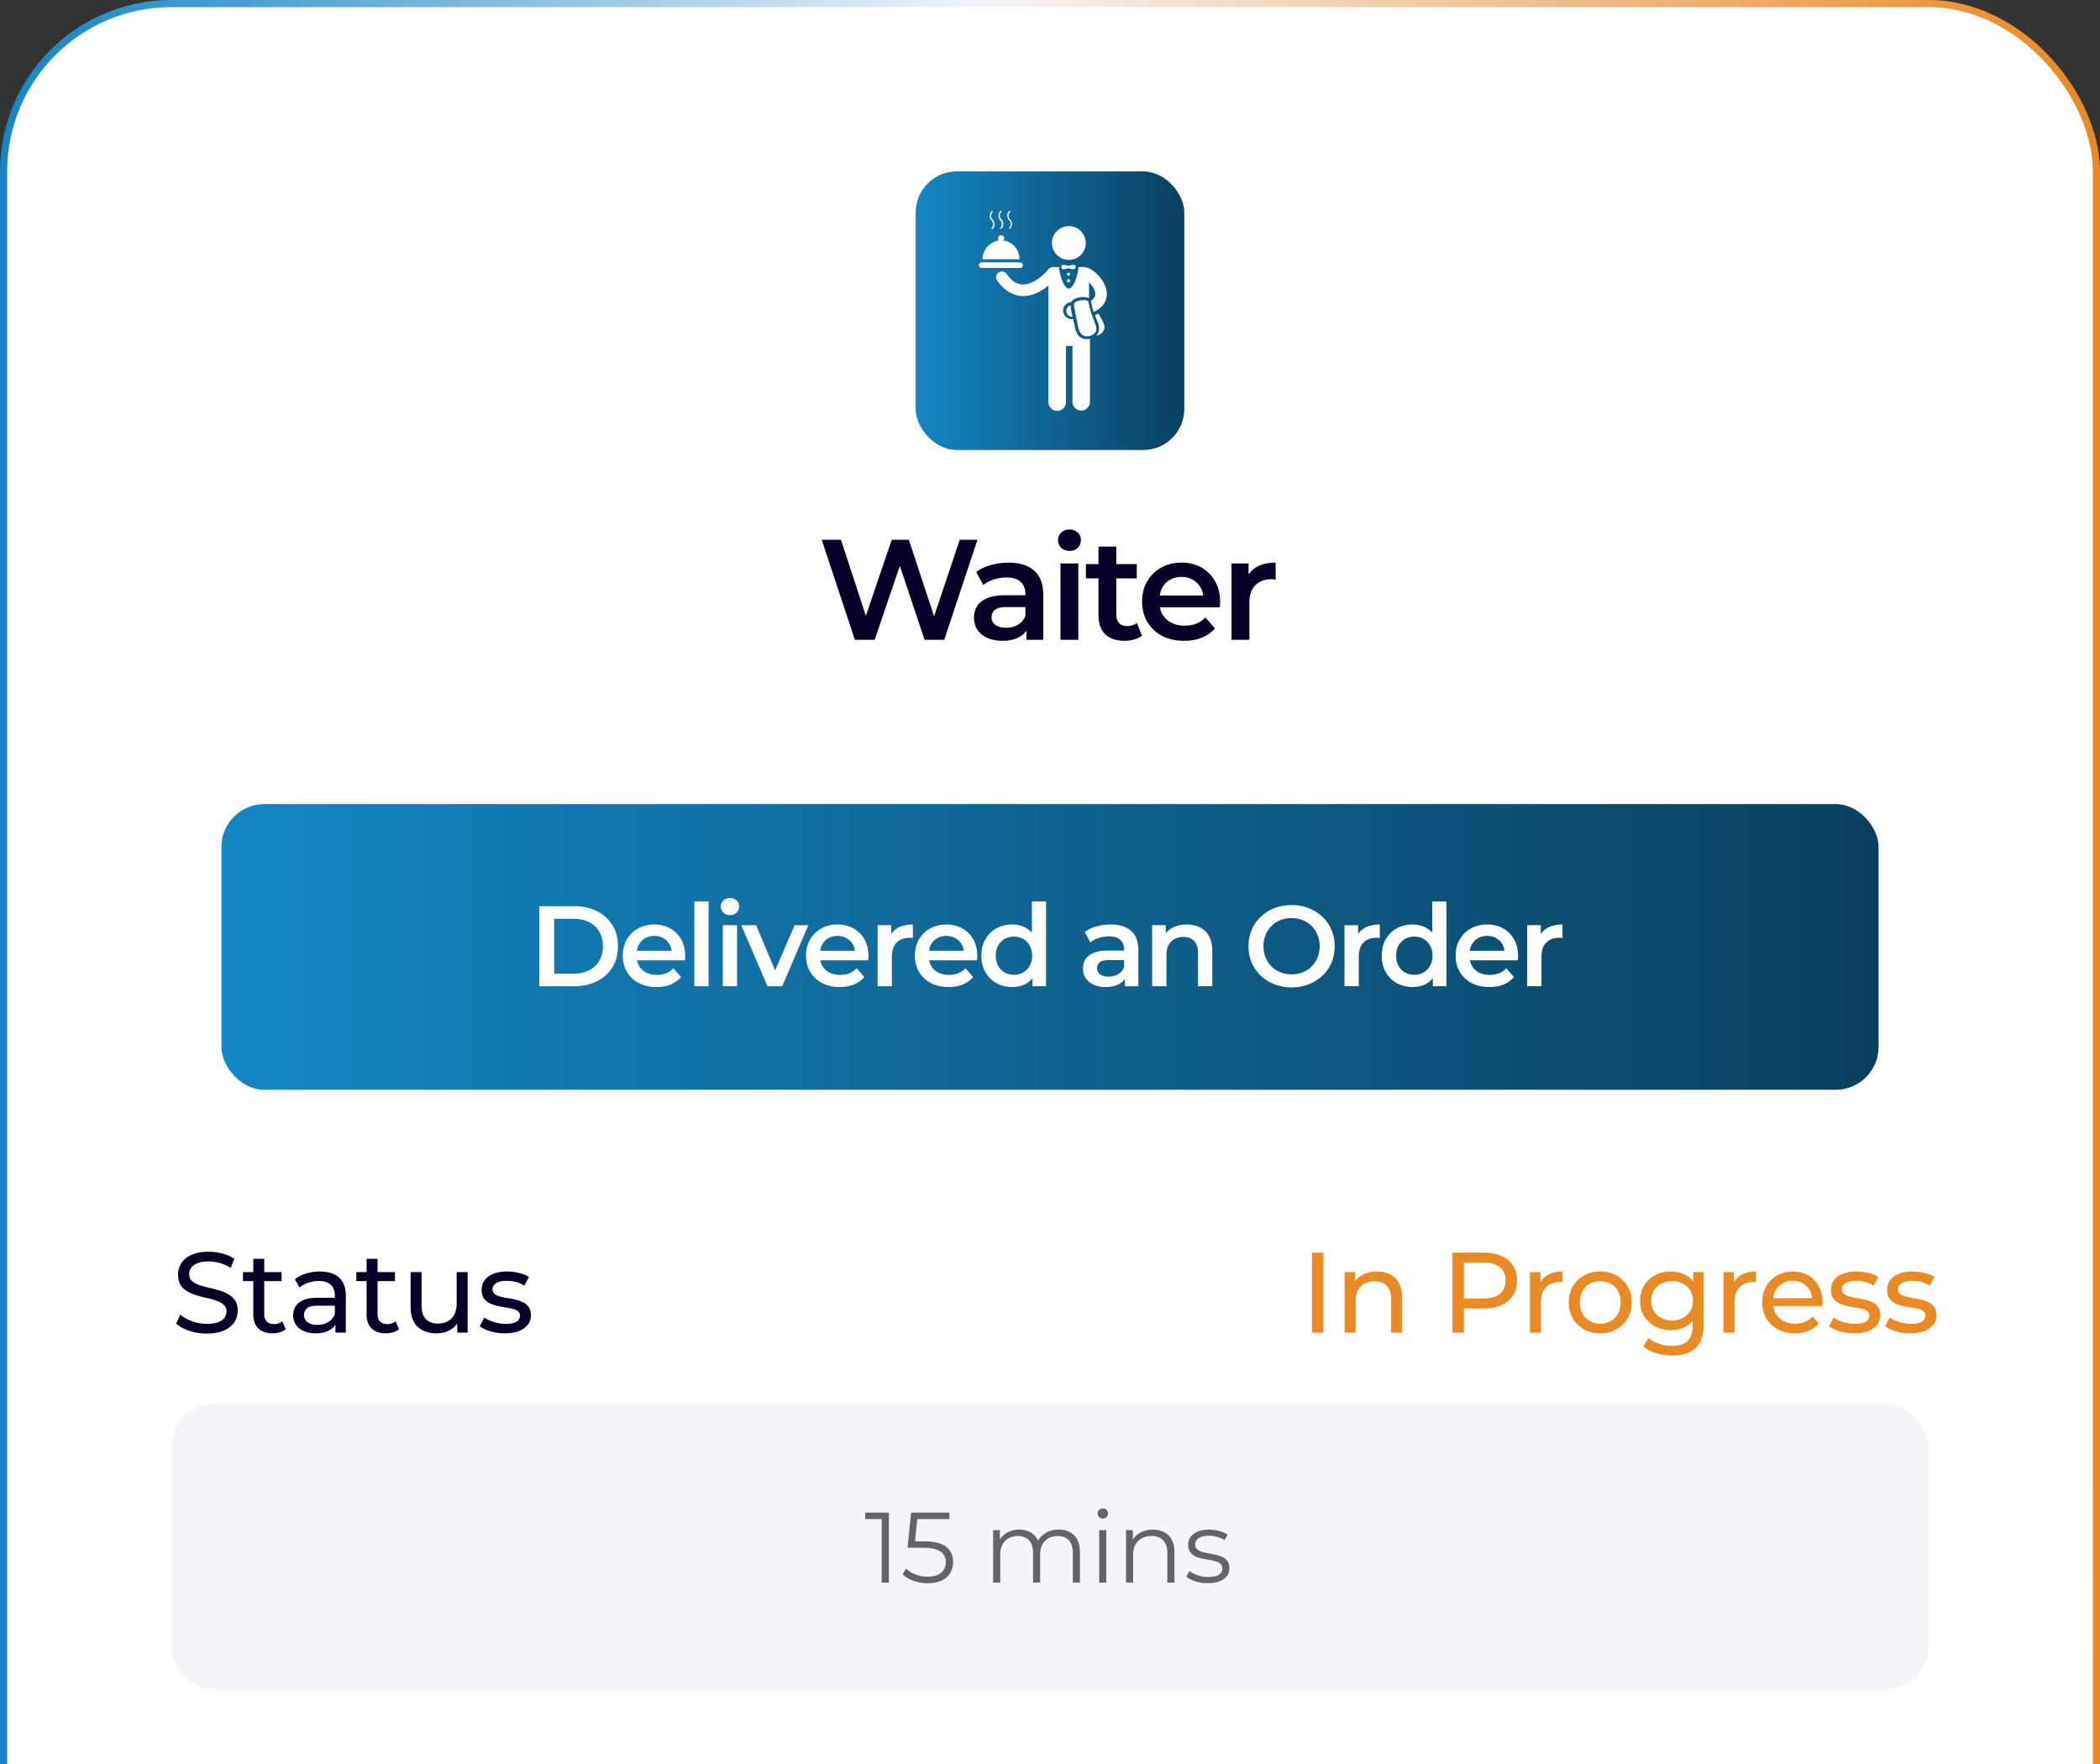 <svg xmlns="http://www.w3.org/2000/svg" width="294" height="247" fill="none"><rect width="100%" height="100%" fill="#333333" stroke="none"/><rect width="293" height="379.57" x=".5" y=".5" fill="#fff" rx="23.5"/><rect width="293" height="379.57" x=".5" y=".5" stroke="url(#a)" rx="23.5"/><rect width="37.607" height="39" x="128.196" y="24" fill="url(#b)" rx="5.75"/><g fill="#fff" clip-path="url(#c)"><path d="M141.284 31.882q-.066.066 0 .131.065.066.131 0a.95.95 0 0 0 0-1.31.72.72 0 0 1-.219-.524c0-.175.088-.393.219-.524q.065-.066 0-.131-.066-.066-.131 0a.89.89 0 0 0-.262.655q0 .393.262.655c.306.306.306.786 0 1.048M140.061 31.882q-.066.066 0 .131.065.066.131 0a.95.95 0 0 0 0-1.31.72.72 0 0 1-.218-.524c0-.175.087-.393.218-.524q.066-.066 0-.131-.066-.066-.131 0a1.07 1.07 0 0 0-.262.698q0 .394.262.656a.74.74 0 0 1 0 1.004M139.056 31.402a.8.8 0 0 1-.218.524q-.066.066 0 .131.066.066.131 0a.89.89 0 0 0 .262-.655.89.89 0 0 0-.262-.655.72.72 0 0 1-.218-.524c0-.175.087-.393.218-.524q.066-.066 0-.132-.065-.064-.131 0a.89.89 0 0 0-.262.656q0 .393.262.655a.72.72 0 0 1 .218.524M142.725 36.294v-.044c0-1.31-1.004-2.446-2.271-2.577a.4.4 0 0 0 .131-.306.437.437 0 0 0-.437-.437c-.218 0-.436.219-.436.437 0 .131.043.219.131.306-1.267.175-2.272 1.267-2.272 2.577v.044zM143.206 37.123a.39.39 0 0 0-.394-.393h-5.372a.39.39 0 0 0-.393.393c0 .219.175.393.393.393h5.416c.175 0 .35-.218.35-.393M153.775 43.893c-.131.087-.262.131-.437.218h-.043c.393 1.092.873 1.835.349 2.665a.53.53 0 0 1-.218.218c.349-.044.699-.218.873-.437.743-.786.044-1.616-.524-2.664M149.582 38.608a.219.219 0 1 0 0-.437.219.219 0 0 0 0 .437M149.582 39.525a.219.219 0 1 0 0-.437.219.219 0 0 0 0 .437M150.587 37.385a.3.3 0 0 0-.306-.305c-.131 0-.393.043-.568.13-.043-.043-.087-.043-.131-.043-.043 0-.131.044-.131.044a1.5 1.5 0 0 0-.568-.131.3.3 0 0 0-.305.305c0 .175.131.306.305.306.131 0 .393-.044.568-.131.044.044.088.044.131.044a.4.4 0 0 0 .131-.044c.175.087.437.131.568.131a.3.3 0 0 0 .306-.306M149.582 36.38a2.359 2.359 0 1 0 0-4.716 2.359 2.359 0 0 0 0 4.717M149.276 43.544c0 .437.394.786.787.786h.087c-.175-.83-.262-1.31-.262-1.572-.349.043-.612.393-.612.786"/><path d="M150.456 45.64c-.044-.175-.088-.437-.175-.742 0-.088-.044-.132-.044-.219h-.174c-.655 0-1.18-.524-1.223-1.135-.044-.655.48-1.223 1.135-1.267.393-.742 2.053-.83 2.49-.524v-2.228c.437.437.917 1.136.873 1.704 0 .35-.262.655-.611.873h-.044c0 .044.044.044.044.088.131.611.262 1.092.393 1.485.131-.044.262-.131.393-.219 1.223-.699 1.441-1.66 1.441-2.358-.043-1.747-1.965-3.713-3.275-3.713h-.699c0 .787-.612 3.014-1.354 3.014s-1.354-2.227-1.354-3.014h-.786c-.262-.043-.524.088-.699.306-.48.611-2.053 2.14-3.538 2.14h-.043c-.83 0-1.573-.48-2.272-1.485-.262-.35-.742-.437-1.135-.174-.393.262-.437.786-.175 1.135 1.966 2.708 4.63 2.752 7.163.655v16.335a1.22 1.22 0 0 0 1.223 1.223 1.22 1.22 0 0 0 1.223-1.223v-7.862h.917v7.818a1.22 1.22 0 0 0 1.223 1.223 1.22 1.22 0 0 0 1.223-1.223v-8.822c-1.092.218-1.878-.262-2.14-1.79"/><path d="M152.378 42.277c-.044-.218-.35-.262-.568-.262-.481 0-1.267.087-1.442.524-.087.306.437 2.446.525 3.014.262 1.485.917 1.485 1.179 1.529.437.043 1.004-.175 1.266-.525.524-.873-.436-1.572-.96-4.28"/></g><path fill="#070127" d="m119.68 89.57-4.64-14h2.7l4.14 12.66h-1.34l4.3-12.66h2.4l4.18 12.66h-1.3l4.24-12.66h2.48l-4.64 14h-2.76l-3.82-11.42h.72l-3.88 11.42zm24.017 0v-2.16l-.14-.46v-3.78q0-1.1-.66-1.7-.66-.62-2-.62-.9 0-1.78.28a4.4 4.4 0 0 0-1.46.78l-.98-1.82q.861-.66 2.04-.98 1.2-.34 2.48-.34 2.32 0 3.58 1.12 1.28 1.1 1.28 3.42v6.26zm-3.36.14q-1.2 0-2.1-.4-.9-.42-1.4-1.14a3 3 0 0 1-.48-1.66q0-.9.42-1.62.44-.72 1.42-1.14t2.6-.42h3.1v1.66h-2.92q-1.28 0-1.72.42-.44.4-.44 1 0 .68.54 1.08t1.5.4q.92 0 1.64-.42.74-.42 1.06-1.24l.42 1.5q-.36.94-1.3 1.46-.92.52-2.34.52m8.129-.14V78.89h2.5v10.68zm1.26-12.44q-.7 0-1.16-.44a1.44 1.44 0 0 1-.44-1.06q0-.64.44-1.06.46-.44 1.16-.44.699 0 1.14.42.46.4.46 1.02 0 .66-.44 1.12-.44.44-1.16.44m7.741 12.58q-1.76 0-2.72-.9-.96-.92-.96-2.7v-9.58h2.5v9.52q0 .76.38 1.18.4.42 1.1.42.84 0 1.4-.44l.7 1.78q-.44.36-1.08.54t-1.32.18m-5.44-8.74v-2h7.12v2zm13.765 8.74q-1.78 0-3.12-.7a5.3 5.3 0 0 1-2.06-1.96q-.72-1.24-.72-2.82 0-1.6.7-2.82a5.16 5.16 0 0 1 1.96-1.94q1.26-.7 2.86-.7 1.56 0 2.78.68a4.93 4.93 0 0 1 1.92 1.92q.7 1.24.7 2.92 0 .16-.02.36 0 .2-.02.38h-8.9v-1.66h7.58l-.98.52q.02-.92-.38-1.62a2.9 2.9 0 0 0-1.1-1.1q-.68-.4-1.58-.4-.92 0-1.62.4-.68.4-1.08 1.12-.38.7-.38 1.66v.4q0 .96.44 1.7t1.24 1.14 1.84.4q.9 0 1.62-.28t1.28-.88l1.34 1.54q-.72.84-1.82 1.3-1.08.44-2.48.44m6.621-.14V78.89h2.38v2.94l-.28-.86a3.4 3.4 0 0 1 1.5-1.64q1.041-.56 2.58-.56v2.38a1.2 1.2 0 0 0-.3-.04 2 2 0 0 0-.28-.02q-1.42 0-2.26.84-.84.82-.84 2.46v5.18z"/><rect width="232" height="40" x="31" y="112.57" fill="url(#d)" rx="6"/><path fill="#fff" d="M75.504 138.07v-11.2H80.4q1.824 0 3.2.704t2.144 1.952.768 2.944q0 1.68-.768 2.944-.768 1.248-2.144 1.952t-3.2.704zm2.08-1.76h2.72q1.264 0 2.176-.48a3.4 3.4 0 0 0 1.424-1.344q.512-.864.512-2.016 0-1.169-.512-2.016a3.4 3.4 0 0 0-1.424-1.344q-.912-.48-2.176-.48h-2.72zm14.323 1.872q-1.425 0-2.496-.56a4.25 4.25 0 0 1-1.648-1.568q-.576-.992-.576-2.256 0-1.28.56-2.256a4.13 4.13 0 0 1 1.568-1.552q1.008-.56 2.288-.56 1.248 0 2.224.544.975.544 1.536 1.536.56.992.56 2.336 0 .127-.016.288 0 .16-.016.304h-7.12v-1.328h6.064l-.784.416q.016-.737-.304-1.296a2.3 2.3 0 0 0-.88-.88q-.544-.32-1.264-.32-.736 0-1.296.32-.544.32-.864.896-.304.56-.304 1.328v.32q0 .768.352 1.36.351.593.992.912.64.32 1.472.32.72 0 1.296-.224a2.76 2.76 0 0 0 1.024-.704l1.072 1.232q-.577.672-1.456 1.04-.864.352-1.984.352m5.297-.112v-11.872h2v11.872zm3.985 0v-8.544h2v8.544zm1.008-9.952q-.56 0-.928-.352a1.16 1.16 0 0 1-.352-.848q0-.512.352-.848.368-.352.928-.352t.912.336q.368.32.368.816 0 .528-.352.896-.352.352-.928.352m5.249 9.952-3.664-8.544h2.08l3.152 7.536h-1.024l3.264-7.536h1.92l-3.664 8.544zm10.119.112q-1.424 0-2.496-.56a4.25 4.25 0 0 1-1.648-1.568q-.576-.992-.576-2.256 0-1.28.56-2.256a4.14 4.14 0 0 1 1.568-1.552q1.008-.56 2.288-.56 1.249 0 2.224.544a3.94 3.94 0 0 1 1.536 1.536q.561.992.561 2.336 0 .127-.017.288 0 .16-.016.304h-7.12v-1.328h6.064l-.784.416q.017-.737-.304-1.296a2.3 2.3 0 0 0-.88-.88q-.543-.32-1.264-.32-.735 0-1.296.32-.543.32-.864.896-.304.56-.304 1.328v.32q0 .768.352 1.36.353.593.992.912.64.32 1.472.32.72 0 1.296-.224a2.75 2.75 0 0 0 1.024-.704l1.072 1.232a3.8 3.8 0 0 1-1.456 1.04q-.864.352-1.984.352m5.298-.112v-8.544h1.904v2.352l-.224-.688a2.7 2.7 0 0 1 1.2-1.312q.831-.448 2.064-.448v1.904a1 1 0 0 0-.24-.032 2 2 0 0 0-.224-.016q-1.136 0-1.808.672-.672.656-.672 1.968v4.144zm9.938.112q-1.423 0-2.496-.56a4.25 4.25 0 0 1-1.648-1.568q-.576-.992-.576-2.256 0-1.28.56-2.256a4.14 4.14 0 0 1 1.568-1.552q1.008-.56 2.288-.56 1.248 0 2.224.544a3.94 3.94 0 0 1 1.536 1.536q.56.992.56 2.336 0 .127-.016.288 0 .16-.016.304h-7.12v-1.328h6.064l-.784.416q.016-.737-.304-1.296a2.3 2.3 0 0 0-.88-.88q-.544-.32-1.264-.32-.737 0-1.296.32a2.3 2.3 0 0 0-.864.896q-.304.56-.304 1.328v.32q0 .768.352 1.36t.992.912 1.472.32q.72 0 1.296-.224a2.76 2.76 0 0 0 1.024-.704l1.072 1.232a3.8 3.8 0 0 1-1.456 1.04q-.864.352-1.984.352m8.913 0q-1.231 0-2.224-.544a4.1 4.1 0 0 1-1.536-1.536q-.56-.977-.56-2.304t.56-2.304a4 4 0 0 1 1.536-1.52q.993-.544 2.224-.544 1.072 0 1.92.48.849.464 1.344 1.424t.496 2.464q0 1.488-.48 2.464-.48.96-1.328 1.44t-1.952.48m.24-1.712q.72 0 1.28-.32.576-.32.912-.928.352-.608.352-1.424 0-.832-.352-1.424a2.3 2.3 0 0 0-.912-.928q-.56-.32-1.28-.32t-1.296.32a2.46 2.46 0 0 0-.912.928q-.336.592-.336 1.424 0 .816.336 1.424.353.608.912.928.576.32 1.296.32m2.592 1.6v-2.016l.08-2.272-.16-2.272v-5.312h1.984v11.872zm12.942 0v-1.728l-.112-.368v-3.024q0-.88-.528-1.36-.528-.496-1.6-.496-.72 0-1.424.224a3.5 3.5 0 0 0-1.168.624l-.784-1.456a4.7 4.7 0 0 1 1.632-.784 7.3 7.3 0 0 1 1.984-.272q1.856 0 2.864.896 1.024.88 1.024 2.736v5.008zm-2.688.112q-.96 0-1.68-.32-.72-.336-1.12-.912a2.4 2.4 0 0 1-.384-1.328q0-.72.336-1.296.353-.576 1.136-.912.784-.336 2.08-.336h2.48v1.328h-2.336q-1.023 0-1.376.336-.352.32-.352.8 0 .544.432.864t1.2.32q.736 0 1.312-.336.593-.336.848-.992l.336 1.2q-.288.752-1.04 1.168-.735.416-1.872.416m11.351-8.752q1.024 0 1.824.4.816.4 1.28 1.232.464.816.464 2.112v4.896h-2v-4.64q0-1.136-.544-1.696-.528-.56-1.488-.56-.703 0-1.248.288-.543.288-.848.864-.288.56-.288 1.424v4.32h-2v-8.544h1.904v2.304l-.336-.704q.448-.816 1.296-1.248.864-.448 1.984-.448m14.687 8.8q-1.311 0-2.416-.432a5.9 5.9 0 0 1-1.92-1.2 5.6 5.6 0 0 1-1.264-1.824 5.85 5.85 0 0 1-.448-2.304q0-1.248.448-2.288a5.3 5.3 0 0 1 1.264-1.824 5.8 5.8 0 0 1 1.92-1.216 6.5 6.5 0 0 1 2.4-.432q1.313 0 2.4.432a5.8 5.8 0 0 1 1.92 1.216q.817.768 1.264 1.824.448 1.04.448 2.288t-.448 2.304a5.3 5.3 0 0 1-1.264 1.824 5.9 5.9 0 0 1-1.92 1.2 6.4 6.4 0 0 1-2.384.432m-.016-1.824q.849 0 1.568-.288t1.248-.816q.528-.544.816-1.248.304-.72.304-1.584t-.304-1.568a3.7 3.7 0 0 0-.816-1.248 3.6 3.6 0 0 0-1.248-.832 4.2 4.2 0 0 0-1.568-.288q-.848 0-1.568.288a3.8 3.8 0 0 0-1.248.832 3.9 3.9 0 0 0-.832 1.248 4.1 4.1 0 0 0-.288 1.568q0 .848.288 1.568.304.72.832 1.264.528.528 1.248.816t1.568.288m7.405 1.664v-8.544h1.904v2.352l-.224-.688a2.7 2.7 0 0 1 1.2-1.312q.833-.448 2.064-.448v1.904a1 1 0 0 0-.24-.032 2 2 0 0 0-.224-.016q-1.136 0-1.808.672-.672.656-.672 1.968v4.144zm9.539.112q-1.233 0-2.224-.544a4.1 4.1 0 0 1-1.536-1.536q-.56-.977-.56-2.304t.56-2.304a3.96 3.96 0 0 1 1.536-1.52q.991-.544 2.224-.544 1.071 0 1.92.48.847.464 1.344 1.424.496.96.496 2.464 0 1.488-.48 2.464-.48.96-1.328 1.44t-1.952.48m.24-1.712q.72 0 1.28-.32.576-.32.912-.928.352-.608.352-1.424 0-.832-.352-1.424a2.3 2.3 0 0 0-.912-.928q-.56-.32-1.28-.32t-1.296.32a2.45 2.45 0 0 0-.912.928q-.336.592-.336 1.424 0 .816.336 1.424.351.608.912.928.576.32 1.296.32m2.592 1.6v-2.016l.08-2.272-.16-2.272v-5.312h1.984v11.872zm7.912.112q-1.424 0-2.496-.56a4.25 4.25 0 0 1-1.648-1.568q-.576-.992-.576-2.256 0-1.28.56-2.256a4.14 4.14 0 0 1 1.568-1.552q1.008-.56 2.288-.56 1.248 0 2.224.544a3.94 3.94 0 0 1 1.536 1.536q.56.992.56 2.336 0 .127-.016.288 0 .16-.016.304h-7.12v-1.328h6.064l-.784.416q.016-.737-.304-1.296a2.3 2.3 0 0 0-.88-.88q-.544-.32-1.264-.32-.737 0-1.296.32a2.3 2.3 0 0 0-.864.896q-.304.56-.304 1.328v.32q0 .768.352 1.36t.992.912 1.472.32q.72 0 1.296-.224a2.76 2.76 0 0 0 1.024-.704l1.072 1.232a3.8 3.8 0 0 1-1.456 1.04q-.864.352-1.984.352m5.297-.112v-8.544h1.904v2.352l-.224-.688a2.7 2.7 0 0 1 1.2-1.312q.833-.448 2.064-.448v1.904a1 1 0 0 0-.24-.032 2 2 0 0 0-.224-.016q-1.136 0-1.808.672-.672.656-.672 1.968v4.144z"/><path fill="#070127" d="M28.944 186.698q-1.28 0-2.448-.384-1.168-.4-1.84-1.024l.592-1.248q.64.56 1.632.928t2.064.368q.976 0 1.584-.224t.896-.608q.288-.4.288-.896 0-.576-.384-.928-.367-.352-.976-.56a10 10 0 0 0-1.312-.384q-.72-.16-1.456-.368a7 7 0 0 1-1.328-.56 2.77 2.77 0 0 1-.96-.896q-.368-.576-.368-1.472 0-.864.448-1.584.465-.736 1.408-1.168.96-.448 2.432-.448.975 0 1.936.256.96.256 1.664.736l-.528 1.28a5 5 0 0 0-1.52-.688 5.8 5.8 0 0 0-1.552-.224q-.945 0-1.552.24t-.896.64a1.56 1.56 0 0 0-.272.896q0 .592.368.944.384.352.976.56.608.209 1.328.384.72.16 1.44.368.735.208 1.328.544.607.336.976.896.368.56.368 1.44 0 .848-.464 1.584-.465.72-1.44 1.168-.96.432-2.432.432m9.202-.032q-1.28 0-1.985-.688-.703-.689-.703-1.968v-7.776h1.535v7.712q0 .689.337 1.056.351.368.992.368.72 0 1.2-.4l.48 1.104a2.2 2.2 0 0 1-.849.448 3.5 3.5 0 0 1-1.008.144m-4.129-7.312v-1.264h5.408v1.264zm12.945 7.216v-1.792l-.08-.336v-3.056q0-.976-.575-1.504-.561-.544-1.697-.544-.751 0-1.471.256-.72.24-1.217.656l-.64-1.152q.656-.528 1.569-.8a6.5 6.5 0 0 1 1.935-.288q1.745 0 2.688.848.945.847.945 2.592v5.12zm-2.784.096q-.943 0-1.663-.32-.705-.32-1.089-.88a2.3 2.3 0 0 1-.384-1.296q0-.689.32-1.248.336-.56 1.072-.896.753-.336 2.017-.336h2.688v1.104h-2.625q-1.152 0-1.552.384t-.4.928q0 .624.497 1.008.495.368 1.376.368.863 0 1.503-.384.657-.384.944-1.12l.305 1.056q-.304.752-1.072 1.2-.769.432-1.937.432m9.835 0q-1.28 0-1.984-.688-.704-.689-.704-1.968v-7.776h1.536v7.712q0 .689.336 1.056.352.368.992.368.72 0 1.2-.4l.48 1.104a2.2 2.2 0 0 1-.848.448 3.5 3.5 0 0 1-1.008.144m-4.128-7.312v-1.264h5.408v1.264zm11.249 7.312q-1.088 0-1.92-.4a2.93 2.93 0 0 1-1.28-1.216q-.448-.832-.448-2.08v-4.88h1.536v4.704q0 1.248.592 1.872.607.624 1.696.624.8 0 1.392-.32.592-.336.912-.96.32-.64.32-1.536v-4.384h1.536v8.48h-1.456v-2.288l.24.608a2.97 2.97 0 0 1-1.248 1.312q-.832.464-1.872.464m9.532 0a7 7 0 0 1-2.016-.288q-.944-.288-1.488-.704l.64-1.216q.544.368 1.344.624a5.3 5.3 0 0 0 1.632.256q1.073 0 1.536-.304.48-.304.48-.848 0-.4-.288-.624t-.768-.336q-.465-.113-1.04-.192a22 22 0 0 1-1.152-.224 5 5 0 0 1-1.056-.384q-.48-.256-.768-.688-.288-.448-.288-1.184 0-.768.432-1.344.433-.576 1.216-.88.8-.32 1.888-.32.832 0 1.68.208.864.192 1.408.56l-.656 1.216a3.6 3.6 0 0 0-1.2-.528 5.5 5.5 0 0 0-1.248-.144q-1.008 0-1.504.336-.495.32-.496.832 0 .432.288.672.305.224.768.352.48.128 1.056.224.576.08 1.152.224.576.128 1.04.368.48.24.768.672.304.432.304 1.152 0 .768-.448 1.328t-1.264.88q-.816.304-1.952.304"/><path fill="#E98A24" d="M183.68 186.57v-11.2h1.6v11.2zm9.097-8.56q1.04 0 1.824.4.8.4 1.248 1.216t.448 2.064v4.88h-1.536v-4.704q0-1.232-.608-1.856-.593-.624-1.68-.624-.816 0-1.424.32t-.944.944q-.32.624-.32 1.552v4.368h-1.536v-8.48h1.472v2.288l-.24-.608a2.94 2.94 0 0 1 1.28-1.296q.864-.464 2.016-.464m10.564 8.56v-11.2h4.368q1.471 0 2.512.464t1.6 1.344q.56.88.56 2.096t-.56 2.096q-.56.864-1.6 1.344-1.04.464-2.512.464h-3.488l.72-.752v4.144zm1.6-3.984-.72-.8h3.44q1.536 0 2.32-.656.8-.656.8-1.856t-.8-1.856q-.784-.656-2.32-.656h-3.44l.72-.8zm9.25 3.984v-8.48h1.472v2.304l-.144-.576a2.6 2.6 0 0 1 1.184-1.344q.832-.464 2.048-.464v1.488a1 1 0 0 0-.192-.016h-.16q-1.232 0-1.952.736t-.72 2.128v4.224zm9.847.096q-1.28 0-2.272-.56a4.17 4.17 0 0 1-1.568-1.536q-.576-.992-.576-2.24 0-1.264.576-2.24a4.05 4.05 0 0 1 1.568-1.52q.992-.56 2.272-.56 1.264 0 2.256.56a3.9 3.9 0 0 1 1.568 1.52q.576.96.576 2.24 0 1.264-.576 2.24a4 4 0 0 1-1.568 1.536q-.992.56-2.256.56m0-1.344q.816 0 1.456-.368a2.6 2.6 0 0 0 1.024-1.04q.368-.688.368-1.584 0-.912-.368-1.568a2.6 2.6 0 0 0-1.024-1.04 2.9 2.9 0 0 0-1.456-.368q-.816 0-1.456.368a2.74 2.74 0 0 0-1.024 1.04q-.384.656-.384 1.568 0 .895.384 1.584.384.672 1.024 1.04t1.456.368m10.076 4.448a7.8 7.8 0 0 1-2.272-.336q-1.087-.32-1.776-.928l.736-1.184q.592.512 1.456.8a5.4 5.4 0 0 0 1.808.304q1.504 0 2.208-.704t.704-2.144v-1.792l.16-1.68-.08-1.696v-2.32h1.456v7.328q0 2.24-1.12 3.296t-3.28 1.056m-.192-3.552q-1.232 0-2.208-.512a4.1 4.1 0 0 1-1.536-1.456q-.56-.928-.56-2.144 0-1.232.56-2.144a4 4 0 0 1 1.536-1.44q.976-.512 2.208-.512 1.089 0 1.984.448a3.26 3.26 0 0 1 1.424 1.344q.544.912.544 2.304 0 1.376-.544 2.288a3.46 3.46 0 0 1-1.424 1.376 4.4 4.4 0 0 1-1.984.448m.176-1.344q.849 0 1.504-.352.657-.352 1.024-.976.384-.624.384-1.44t-.384-1.44a2.47 2.47 0 0 0-1.024-.96q-.655-.352-1.504-.352-.848 0-1.52.352a2.6 2.6 0 0 0-1.04.96q-.368.624-.368 1.44t.368 1.44q.384.624 1.04.976.672.352 1.52.352m7.191 1.696v-8.48h1.472v2.304l-.144-.576a2.6 2.6 0 0 1 1.184-1.344q.832-.464 2.048-.464v1.488a1 1 0 0 0-.192-.016h-.16q-1.232 0-1.952.736t-.72 2.128v4.224zm9.991.096q-1.36 0-2.4-.56a4.1 4.1 0 0 1-1.6-1.536q-.56-.976-.56-2.24t.544-2.24a4 4 0 0 1 1.52-1.52q.976-.56 2.192-.56 1.232 0 2.176.544a3.8 3.8 0 0 1 1.472 1.536q.544.976.544 2.288 0 .096-.016.224 0 .127-.016.24h-7.216v-1.104h6.416l-.624.384q.017-.816-.336-1.456a2.5 2.5 0 0 0-.976-.992q-.608-.368-1.424-.368-.8 0-1.424.368a2.48 2.48 0 0 0-.976 1.008q-.352.64-.352 1.472v.256q0 .848.384 1.52a2.77 2.77 0 0 0 1.104 1.024q.704.368 1.616.368.752 0 1.36-.256a3 3 0 0 0 1.088-.768l.848.992a3.7 3.7 0 0 1-1.44 1.024q-.848.352-1.904.352m8.293 0a7 7 0 0 1-2.016-.288q-.943-.288-1.488-.704l.64-1.216q.545.368 1.344.624a5.3 5.3 0 0 0 1.632.256q1.072 0 1.536-.304.48-.304.48-.848 0-.4-.288-.624t-.768-.336a11 11 0 0 0-1.04-.192 22 22 0 0 1-1.152-.224 5 5 0 0 1-1.056-.384q-.48-.256-.768-.688-.288-.448-.288-1.184 0-.768.432-1.344t1.216-.88q.8-.32 1.888-.32.833 0 1.68.208.864.192 1.408.56l-.656 1.216a3.6 3.6 0 0 0-1.2-.528 5.5 5.5 0 0 0-1.248-.144q-1.008 0-1.504.336-.496.32-.496.832 0 .432.288.672.305.224.768.352.48.128 1.056.224.576.08 1.152.224.576.128 1.04.368.48.24.768.672.304.432.304 1.152 0 .768-.448 1.328t-1.264.88q-.816.304-1.952.304m7.856 0a7 7 0 0 1-2.016-.288q-.945-.288-1.488-.704l.64-1.216q.543.368 1.344.624a5.3 5.3 0 0 0 1.632.256q1.071 0 1.536-.304.48-.304.48-.848 0-.4-.288-.624t-.768-.336q-.465-.113-1.04-.192a22 22 0 0 1-1.152-.224 5 5 0 0 1-1.056-.384q-.48-.256-.768-.688-.288-.448-.288-1.184 0-.768.432-1.344t1.216-.88q.8-.32 1.888-.32.831 0 1.68.208.864.192 1.408.56l-.656 1.216a3.6 3.6 0 0 0-1.2-.528 5.5 5.5 0 0 0-1.248-.144q-1.009 0-1.504.336-.496.32-.496.832 0 .432.288.672.303.224.768.352.48.128 1.056.224.576.08 1.152.224.576.128 1.04.368.48.24.768.672.303.432.304 1.152 0 .768-.448 1.328t-1.264.88q-.816.304-1.952.304"/><rect width="246" height="40" x="24" y="196.57" fill="#F5F5F9" rx="6"/><path fill="#64636A" d="M123.436 221.57v-9.38l.448.476h-2.758v-.896h3.318v9.8zm6.445.084q-1.05 0-2.002-.336-.953-.35-1.512-.924l.49-.798q.462.49 1.26.812a4.7 4.7 0 0 0 1.75.322q1.245 0 1.89-.546.657-.56.658-1.456 0-.63-.308-1.078-.294-.462-1.008-.714t-1.96-.252h-2.086l.504-4.914h5.362v.896h-4.956l.518-.49-.434 4.116-.518-.504h1.834q1.483 0 2.38.364.895.364 1.288 1.022.406.643.406 1.512 0 .827-.392 1.512-.393.672-1.176 1.064-.785.392-1.988.392m18.341-7.504q.897 0 1.554.35.673.336 1.036 1.036.378.7.378 1.764v4.27h-.994v-4.172q0-1.162-.56-1.75-.546-.602-1.554-.602-.755 0-1.316.322a2.13 2.13 0 0 0-.854.91q-.294.588-.294 1.428v3.864h-.994v-4.172q0-1.162-.56-1.75-.56-.602-1.568-.602-.741 0-1.302.322a2.1 2.1 0 0 0-.868.91q-.294.588-.294 1.428v3.864h-.994v-7.35h.952v1.988l-.154-.35a2.6 2.6 0 0 1 1.078-1.246q.756-.462 1.778-.462 1.078 0 1.834.546.756.532.98 1.61l-.392-.154a2.88 2.88 0 0 1 1.134-1.442q.827-.56 1.974-.56m5.664 7.42v-7.35h.994v7.35zm.504-8.974a.7.7 0 0 1-.518-.21.69.69 0 0 1-.21-.504q0-.294.21-.49.21-.21.518-.21a.73.73 0 0 1 .518.196q.21.196.21.49 0 .308-.21.518a.68.68 0 0 1-.518.21m7.008 1.554q.896 0 1.568.35.686.336 1.064 1.036.392.7.392 1.764v4.27h-.994v-4.172q0-1.162-.588-1.75-.574-.602-1.624-.602-.784 0-1.372.322a2.16 2.16 0 0 0-.896.91q-.308.588-.308 1.428v3.864h-.994v-7.35h.952v2.016l-.154-.378a2.63 2.63 0 0 1 1.12-1.246q.77-.462 1.834-.462m7.683 7.49a5.8 5.8 0 0 1-1.722-.252q-.813-.266-1.274-.658l.448-.784q.447.336 1.148.588a4.5 4.5 0 0 0 1.47.238q1.05 0 1.512-.322.462-.336.462-.882 0-.406-.266-.63a1.53 1.53 0 0 0-.672-.35 7 7 0 0 0-.938-.21 20 20 0 0 1-1.036-.196 4 4 0 0 1-.924-.322 1.94 1.94 0 0 1-.686-.602q-.252-.378-.252-1.008 0-.602.336-1.078t.98-.742q.657-.28 1.596-.28.714 0 1.428.196.714.182 1.176.49l-.434.798a3.2 3.2 0 0 0-1.05-.476 4.2 4.2 0 0 0-1.12-.154q-.995 0-1.47.35-.462.336-.462.868 0 .42.252.658.266.238.686.378.434.126.938.21.518.084 1.022.21.518.112.938.322.434.196.686.574.266.364.266.966 0 .644-.364 1.12-.35.462-1.036.728-.672.252-1.638.252"/><defs><linearGradient id="a" x1="-21.778" x2="296.936" y1="475.713" y2="472.396" gradientUnits="userSpaceOnUse"><stop offset=".089" stop-color="#1486C4"/><stop offset=".517" stop-color="#F5F5F9"/><stop offset="1" stop-color="#E98A24"/></linearGradient><linearGradient id="b" x1="128.196" x2="165.804" y1="43.5" y2="43.5" gradientUnits="userSpaceOnUse"><stop stop-color="#1486C4"/><stop offset="1" stop-color="#0A405E"/></linearGradient><linearGradient id="d" x1="31" x2="263" y1="132.57" y2="132.57" gradientUnits="userSpaceOnUse"><stop stop-color="#1486C4"/><stop offset="1" stop-color="#0A405E"/></linearGradient><clipPath id="c"><path fill="#fff" d="M131.588 29.087h28.826v28.826h-28.826z"/></clipPath></defs></svg>
